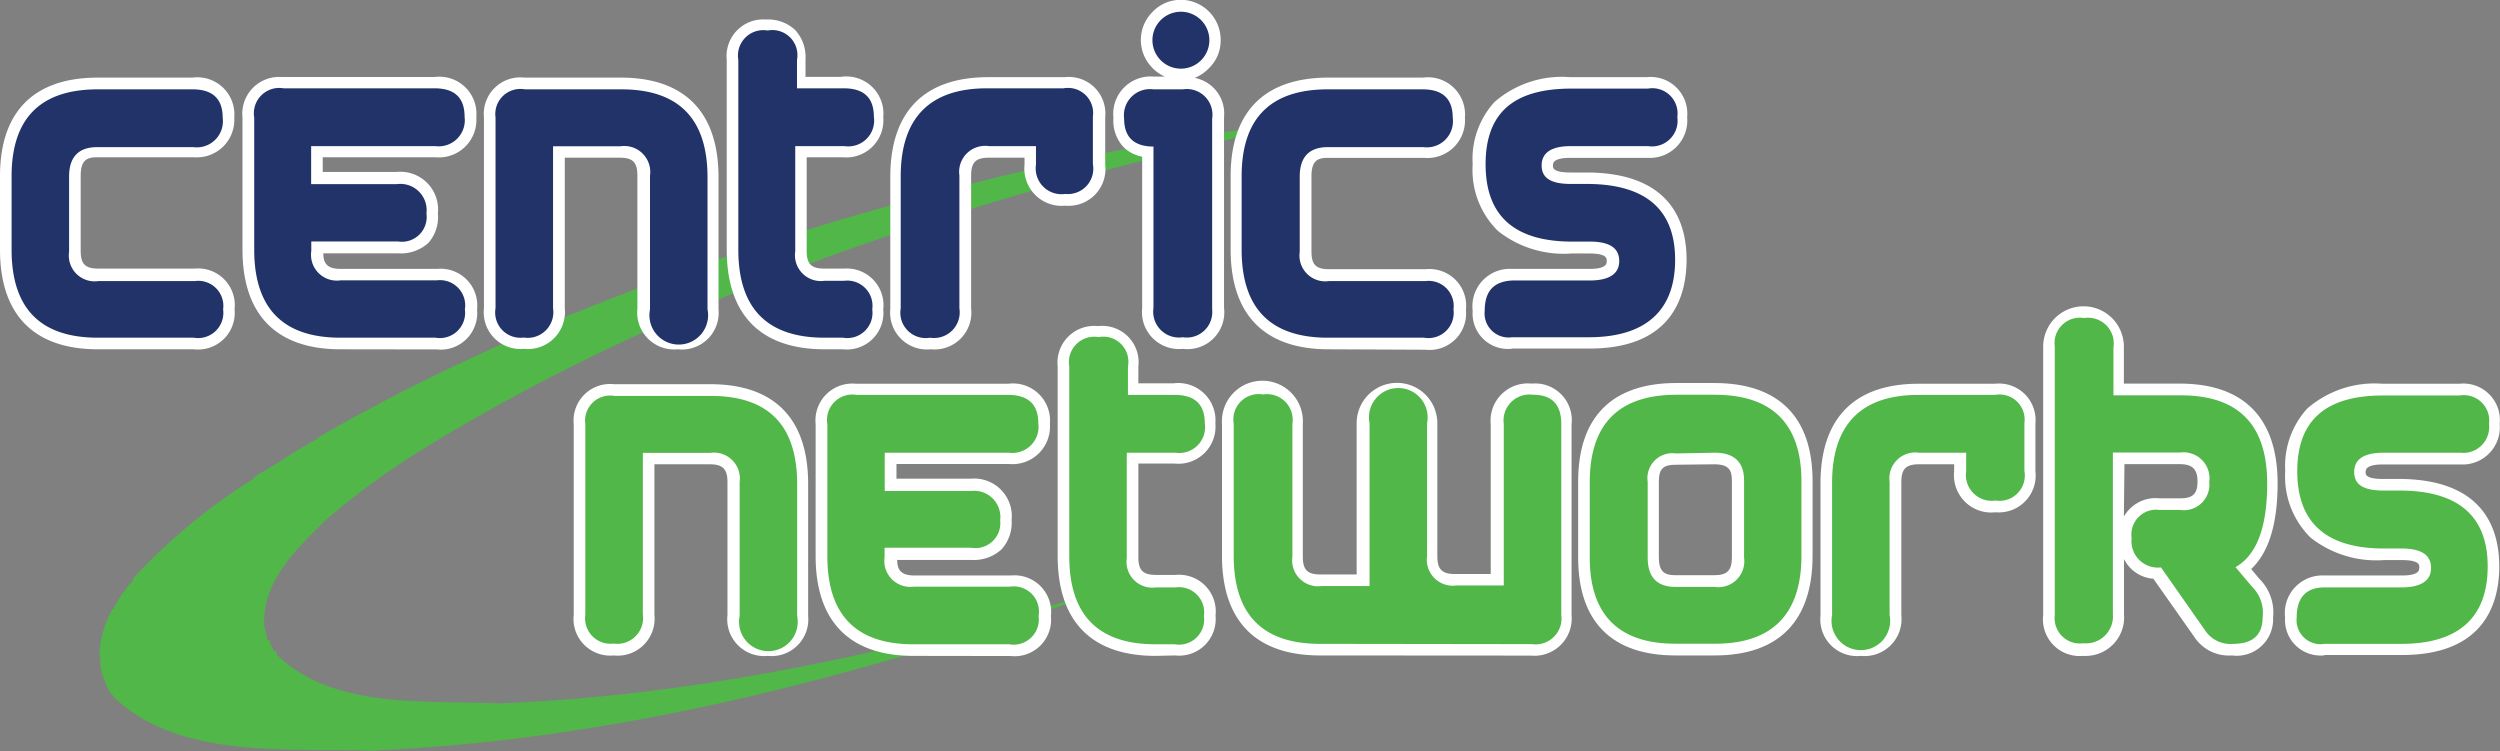<svg id="Layer_1" data-name="Layer 1" xmlns="http://www.w3.org/2000/svg" viewBox="0 0 170.42 51.21"><rect x="0" y="0" width="170.42" height="51.21" fill="#808080" stroke="none"/><defs><style>.cls-1{fill:#50b748;}.cls-2{fill:#fff;}.cls-3{fill:#213368;}</style></defs><path class="cls-1" d="M91,44.4c-13.72,4.14-27.89,7.47-42.27,8v0c-5-.22-11.19.4-15-3.26h-.07V49l0-.05h-.06v-.14l-.06,0H33.4v-.11l0-.06h-.07v-.12h-.05v-.13h-.07v-.12h0v-.17H33V48h0v-.13h-.05v-.28h-.07v-.3h-.06c-.29-3.12,2.2-5.44,4.21-7.42a51.8,51.8,0,0,1,6.76-4.91c18.13-11.11,39.08-17.59,59.86-22.16-11,1.08-21.91,3.78-32.52,6.91-12,3.74-23.85,8.29-34.7,14.59l0,.06c-1,.56-2,1.14-2.92,1.78-.26.11-.51.34-.78.46s-.55.34-.76.55a40,40,0,0,0-8.08,6.7l0,.12a8.72,8.72,0,0,0-1.37,2l-.06,0a6.73,6.73,0,0,0-.89,3.26h.06v.68h.05v.28h.06v.3h.07v.11h.06v.18h.06v.12h0V51H22v.13H22l.07.05v.12h.05v.12h.05l.07.06v.12h.07v.12h.05l.17.18v.12h.07c4.51,4.27,12.07,3.38,17.84,3.61V55.6C57.77,54.83,74.74,50.16,91,44.4Z" transform="translate(-14.79 -4.45)"/><path class="cls-2" d="M21.46,28.26c-4.36,0-6.67-2.35-6.67-6.8v-5c0-4.4,2.31-6.72,6.67-6.72h6.45a2.53,2.53,0,0,1,2.85,2.73A2.56,2.56,0,0,1,28,15.17H21.41c-.71,0-1.12.21-1.12,1.26v5.13c0,.89.32,1.2,1.2,1.2h6.57a2.5,2.5,0,0,1,2.72,2.77A2.5,2.5,0,0,1,28,28.26Z" transform="translate(-14.79 -4.45)"/><path class="cls-3" d="M30,25.54a1.72,1.72,0,0,1-2,1.93H21.46c-3.92,0-5.88-2-5.88-6v-5q0-5.93,5.88-5.93h6.45c1.37,0,2.06.64,2.06,1.94a1.78,1.78,0,0,1-2,2H21.41c-1.27,0-1.91.68-1.91,2v5.13a1.76,1.76,0,0,0,2,2l6.57,0A1.71,1.71,0,0,1,30,25.54Z" transform="translate(-14.79 -4.45)"/><path class="cls-2" d="M38,28.26c-4.37,0-6.68-2.35-6.68-6.8v-9A2.51,2.51,0,0,1,34,9.7H44.41a2.53,2.53,0,0,1,2.85,2.73,2.56,2.56,0,0,1-2.8,2.74H36.79v1l5.06,0A2.57,2.57,0,0,1,44.64,19,2.67,2.67,0,0,1,44,21a2.78,2.78,0,0,1-2.05.72l-5.12,0c0,.78.36,1.06,1.2,1.06h6.56a2.5,2.5,0,0,1,2.72,2.77,2.49,2.49,0,0,1-2.75,2.72Z" transform="translate(-14.79 -4.45)"/><path class="cls-3" d="M46.48,25.54a1.72,1.72,0,0,1-2,1.93H38c-3.92,0-5.88-2-5.88-6v-9a1.73,1.73,0,0,1,2-2H44.41c1.37,0,2.05.64,2.05,1.94a1.78,1.78,0,0,1-2,2H36V17l5.86,0a1.79,1.79,0,0,1,2,2,1.69,1.69,0,0,1-1.94,1.91l-5.91,0v.65a1.76,1.76,0,0,0,2,2l6.56,0A1.72,1.72,0,0,1,46.48,25.54Z" transform="translate(-14.79 -4.45)"/><path class="cls-2" d="M61,28.26a2.52,2.52,0,0,1-2.76-2.78V16.42c0-.9-.31-1.22-1.19-1.22H53.29V25.46a2.53,2.53,0,0,1-2.79,2.77,2.5,2.5,0,0,1-2.72-2.77v-13a2.49,2.49,0,0,1,2.75-2.72H57.1c4.36,0,6.67,2.35,6.67,6.8v9A2.5,2.5,0,0,1,61,28.26Z" transform="translate(-14.79 -4.45)"/><path class="cls-3" d="M48.57,25.46v-13a1.71,1.71,0,0,1,2-1.92l6.57,0c3.92,0,5.88,2,5.88,6v9a2,2,0,1,1-3.92,0V16.42a1.77,1.77,0,0,0-2-2H52.49V25.46a1.75,1.75,0,0,1-2,2A1.72,1.72,0,0,1,48.57,25.46Z" transform="translate(-14.79 -4.45)"/><path class="cls-2" d="M71,28.26c-4.37,0-6.67-2.35-6.67-6.8V8.53A2.5,2.5,0,0,1,67,5.78h0a2.72,2.72,0,0,1,2,.72,2.73,2.73,0,0,1,.7,2V9.69h2.4A2.53,2.53,0,0,1,75,12.43a2.53,2.53,0,0,1-2.77,2.74H69.78v6.39c0,.89.32,1.2,1.2,1.2h1.35A2.5,2.5,0,0,1,75,25.54a2.49,2.49,0,0,1-2.75,2.72Z" transform="translate(-14.79 -4.45)"/><path class="cls-3" d="M74.25,25.54a1.72,1.72,0,0,1-2,1.93H71c-3.92,0-5.88-2-5.88-6V8.53a1.73,1.73,0,0,1,2-2,1.71,1.71,0,0,1,2,2v1.94l3.18,0c1.38,0,2.06.64,2.06,1.94a1.76,1.76,0,0,1-2,2H69v7.18a1.76,1.76,0,0,0,2,2l1.34,0A1.72,1.72,0,0,1,74.25,25.54Z" transform="translate(-14.79 -4.45)"/><path class="cls-2" d="M78.24,28.26a2.51,2.51,0,0,1-2.76-2.75v-9c0-4.45,2.31-6.8,6.68-6.8h5.22a2.49,2.49,0,0,1,2.75,2.72v3.25a2.51,2.51,0,0,1-2.72,2.79,2.54,2.54,0,0,1-2.78-2.79V15.2H82.19c-.89,0-1.2.32-1.2,1.22v9.06A2.51,2.51,0,0,1,78.24,28.26Z" transform="translate(-14.79 -4.45)"/><path class="cls-3" d="M87.41,17.67a1.76,1.76,0,0,1-2-2V14.41H82.19a1.77,1.77,0,0,0-2,2v9.06a1.75,1.75,0,0,1-2,2,1.73,1.73,0,0,1-2-2v-9c0-4,2-6,5.88-6l5.22,0a1.71,1.71,0,0,1,2,1.92v3.25A1.73,1.73,0,0,1,87.41,17.67Z" transform="translate(-14.79 -4.45)"/><path class="cls-2" d="M95.42,28.23a2.52,2.52,0,0,1-2.77-2.78V15.13a2.5,2.5,0,0,1-1.28-.66,2.66,2.66,0,0,1-.68-2,2.55,2.55,0,0,1,2.74-2.8l.76,0a2.66,2.66,0,0,1-.86-.61,2.69,2.69,0,0,1,0-3.77,2.63,2.63,0,0,1,1.88-.85h.19A2.73,2.73,0,0,1,98,7.23a2.6,2.6,0,0,1-.77,1.84,2.83,2.83,0,0,1-1,.69,2.47,2.47,0,0,1,2,2.67v13A2.51,2.51,0,0,1,95.42,28.23Z" transform="translate(-14.79 -4.45)"/><path class="cls-3" d="M95.42,27.44a1.76,1.76,0,0,1-2-2v-11c-1.32,0-2-.64-2-1.9a1.78,1.78,0,0,1,2-2l2,0a1.75,1.75,0,0,1,2,2v13A1.74,1.74,0,0,1,95.42,27.44ZM97.23,7.19a1.94,1.94,0,0,1-3.88,0,1.94,1.94,0,1,1,3.88,0Z" transform="translate(-14.79 -4.45)"/><path class="cls-2" d="M105.35,28.26c-4.36,0-6.67-2.35-6.67-6.8v-5c0-4.4,2.31-6.72,6.67-6.72h6.45a2.53,2.53,0,0,1,2.85,2.73,2.56,2.56,0,0,1-2.79,2.74H105.3c-.71,0-1.11.21-1.11,1.26v5.13c0,.89.31,1.2,1.19,1.2H112a2.5,2.5,0,0,1,2.72,2.77,2.49,2.49,0,0,1-2.75,2.72Z" transform="translate(-14.79 -4.45)"/><path class="cls-3" d="M113.87,25.54a1.72,1.72,0,0,1-2,1.93h-6.56c-3.92,0-5.88-2-5.88-6v-5q0-5.93,5.88-5.93h6.45c1.37,0,2.06.64,2.06,1.94a1.78,1.78,0,0,1-2,2H105.3c-1.27,0-1.91.68-1.91,2v5.13a1.76,1.76,0,0,0,2,2l6.57,0A1.71,1.71,0,0,1,113.87,25.54Z" transform="translate(-14.79 -4.45)"/><path class="cls-2" d="M117.88,28.22a2.41,2.41,0,0,1-2.7-2.58,2.55,2.55,0,0,1,2.67-2.86h5.29c1.17,0,1.18-.36,1.18-.54s0-.5-1.14-.51h-1.27a7.21,7.21,0,0,1-5-1.53,5.81,5.81,0,0,1-1.73-4.54,5.76,5.76,0,0,1,1.49-4.26,7,7,0,0,1,5.15-1.69h5.22a2.5,2.5,0,0,1,2.76,2.73,2.55,2.55,0,0,1-2.69,2.77h-5.26c-1.2,0-1.2.37-1.2.53s0,.47,1.22.47h1.27c5.5.09,6.64,3.32,6.62,6s-1.17,6-6.62,6h-5.29Z" transform="translate(-14.79 -4.45)"/><path class="cls-3" d="M127.12,14.41h-5.24c-1.32,0-2,.44-2,1.32s.67,1.26,2,1.26h1.27c3.9.06,5.85,1.81,5.83,5.22s-2,5.21-5.83,5.23l-5.29,0A1.64,1.64,0,0,1,116,25.63c0-1.36.64-2,1.89-2.06h5.28c1.29,0,2-.44,2-1.32s-.63-1.31-1.92-1.33h-1.28c-3.93,0-5.91-1.74-5.91-5.27s1.93-5.16,5.85-5.16h5.22a1.72,1.72,0,0,1,2,1.94A1.75,1.75,0,0,1,127.12,14.41Z" transform="translate(-14.79 -4.45)"/><path class="cls-2" d="M67.13,49.16a2.51,2.51,0,0,1-2.75-2.78V37.32c0-.9-.32-1.22-1.2-1.22H59.4V46.36a2.52,2.52,0,0,1-2.78,2.77,2.5,2.5,0,0,1-2.72-2.77v-13a2.49,2.49,0,0,1,2.75-2.72h6.56c4.37,0,6.67,2.35,6.67,6.8v9A2.5,2.5,0,0,1,67.13,49.16Z" transform="translate(-14.79 -4.45)"/><path class="cls-1" d="M54.69,46.36v-13a1.71,1.71,0,0,1,2-1.92l6.56,0c3.92,0,5.88,2,5.88,6v9a2,2,0,1,1-3.92,0V37.32a1.77,1.77,0,0,0-2-2H58.61v11a1.76,1.76,0,0,1-2,2A1.73,1.73,0,0,1,54.69,46.36Z" transform="translate(-14.79 -4.45)"/><path class="cls-2" d="M77.06,49.16c-4.36,0-6.67-2.35-6.67-6.8v-9a2.51,2.51,0,0,1,2.75-2.75H83.51a2.53,2.53,0,0,1,2.85,2.73,2.56,2.56,0,0,1-2.79,2.74H75.9v1l5.06,0a2.57,2.57,0,0,1,2.79,2.82,2.68,2.68,0,0,1-.69,2,2.77,2.77,0,0,1-2,.72l-5.11,0c0,.78.36,1.06,1.2,1.06h6.56a2.5,2.5,0,0,1,2.72,2.77,2.49,2.49,0,0,1-2.75,2.72Z" transform="translate(-14.79 -4.45)"/><path class="cls-1" d="M85.59,46.44a1.72,1.72,0,0,1-2,1.93H77.06c-3.92,0-5.87-2-5.87-6v-9a1.73,1.73,0,0,1,2-2H83.51c1.37,0,2.06.64,2.06,1.94a1.78,1.78,0,0,1-2,2H75.1v2.61l5.87,0a1.79,1.79,0,0,1,2,2A1.7,1.7,0,0,1,81,41.79l-5.91,0v.65a1.77,1.77,0,0,0,2,2l6.56,0A1.72,1.72,0,0,1,85.59,46.44Z" transform="translate(-14.79 -4.45)"/><path class="cls-2" d="M93.56,49.16c-4.36,0-6.67-2.35-6.67-6.8V29.43a2.5,2.5,0,0,1,2.75-2.75h0a2.48,2.48,0,0,1,2.75,2.76v1.14l2.4,0a2.54,2.54,0,0,1,2.85,2.73,2.53,2.53,0,0,1-2.78,2.74H92.39v6.39c0,.89.32,1.2,1.2,1.2h1.35a2.5,2.5,0,0,1,2.71,2.77,2.49,2.49,0,0,1-2.75,2.72Z" transform="translate(-14.79 -4.45)"/><path class="cls-1" d="M96.86,46.44a1.72,1.72,0,0,1-2,1.93H93.56c-3.92,0-5.88-2-5.88-6V29.43a1.73,1.73,0,0,1,2-2,1.71,1.71,0,0,1,2,2v1.94l3.18,0c1.38,0,2.06.64,2.06,1.94a1.76,1.76,0,0,1-2,2H91.6v7.18a1.76,1.76,0,0,0,2,2l1.34,0A1.72,1.72,0,0,1,96.86,46.44Z" transform="translate(-14.79 -4.45)"/><path class="cls-2" d="M104.76,49.13c-4.36,0-6.67-2.35-6.67-6.8v-9a2.76,2.76,0,1,1,5.51,0v9.06c0,.9.31,1.22,1.2,1.22h2.47l0-10.31a2.75,2.75,0,1,1,5.5,0v9.06c0,.9.32,1.22,1.2,1.22h2.44V33.38a2.54,2.54,0,0,1,2.79-2.78,2.5,2.5,0,0,1,2.72,2.78v13a2.54,2.54,0,0,1-2.78,2.76h0Z" transform="translate(-14.79 -4.45)"/><path class="cls-1" d="M104.77,48.34c-3.92,0-5.88-2-5.88-6v-9a1.73,1.73,0,0,1,2-2,1.75,1.75,0,0,1,2,2v9.06a1.77,1.77,0,0,0,2,2h3.26l0-11.1a2,2,0,1,1,3.92,0v9.06a1.77,1.77,0,0,0,2,2h3.23v-11a1.77,1.77,0,0,1,2-2c1.29,0,1.92.67,1.92,2v13a1.77,1.77,0,0,1-2,2Z" transform="translate(-14.79 -4.45)"/><path class="cls-2" d="M129,49.13c-4.34,0-6.63-2.31-6.63-6.67V37.27c0-4.39,2.31-6.71,6.68-6.71h2.6c4.39,0,6.7,2.32,6.7,6.69v5.08c0,4.45-2.3,6.8-6.67,6.8Zm0-13c-.84,0-1.13.29-1.13,1.15v5.16c0,1,.4,1.22,1.13,1.22h2.65c.88,0,1.2-.32,1.2-1.22V37.2c0-.69-.2-1.1-1.2-1.1Z" transform="translate(-14.79 -4.45)"/><path class="cls-1" d="M129.08,31.36h2.6c3.93,0,5.91,2,5.91,5.89v5.08c0,4-2,6-5.88,6H129c-3.9,0-5.84-2-5.84-5.88V37.27Q123.19,31.36,129.08,31.36Zm-.05,4a1.7,1.7,0,0,0-1.92,1.94v5.16c0,1.34.63,2,1.92,2h2.65a1.77,1.77,0,0,0,2-2V37.2c0-1.25-.67-1.89-2-1.89Z" transform="translate(-14.79 -4.45)"/><path class="cls-2" d="M141.64,49.16a2.5,2.5,0,0,1-2.75-2.75v-9c0-4.45,2.31-6.8,6.67-6.8h5.23a2.49,2.49,0,0,1,2.75,2.72v3.25a2.51,2.51,0,0,1-2.72,2.79A2.54,2.54,0,0,1,148,36.58V36.1H145.6c-.89,0-1.2.32-1.2,1.22v9.06A2.52,2.52,0,0,1,141.64,49.16Z" transform="translate(-14.79 -4.45)"/><path class="cls-1" d="M150.82,38.57a1.76,1.76,0,0,1-2-2V35.31H145.6a1.77,1.77,0,0,0-2,2v9.06a2,2,0,1,1-3.92,0v-9c0-4,2-6,5.88-6l5.23,0a1.71,1.71,0,0,1,2,1.92v3.25A1.73,1.73,0,0,1,150.82,38.57Z" transform="translate(-14.79 -4.45)"/><path class="cls-2" d="M156.79,49.16a2.5,2.5,0,0,1-2.72-2.78V28.08a2.75,2.75,0,1,1,5.5,0V30.6h3.81c4.37,0,6.67,2.35,6.67,6.8,0,2.75-.6,4.71-1.8,5.84l.55.66a3.22,3.22,0,0,1,.94,2.64,2.48,2.48,0,0,1-2.8,2.59h0a2.82,2.82,0,0,1-2.6-1.31l-2.76-3.92a2.43,2.43,0,0,1-2-1.34v3.77a2.63,2.63,0,0,1-2.77,2.83Zm2.78-9.49A2.48,2.48,0,0,1,162,38.42h1.4c.86,0,1.18-.29,1.19-1.12s-.32-1.21-1.2-1.21h-3.78Z" transform="translate(-14.79 -4.45)"/><path class="cls-1" d="M154.86,46.38V28.07a1.73,1.73,0,0,1,2-1.94,1.75,1.75,0,0,1,2,2v3.27h4.6c3.92,0,5.88,2,5.88,6,0,3-.72,4.9-2.16,5.71l1.13,1.34a2.47,2.47,0,0,1,.72,2.06q0,1.83-2,1.83a2.07,2.07,0,0,1-1.93-.93l-3-4.28a1.8,1.8,0,0,1-2-2A1.69,1.69,0,0,1,162,39.21l1.39,0a1.74,1.74,0,0,0,2-1.91,1.77,1.77,0,0,0-2-2h-4.57v11a1.84,1.84,0,0,1-2,2A1.73,1.73,0,0,1,154.86,46.38Z" transform="translate(-14.79 -4.45)"/><path class="cls-2" d="M173.26,49.12a2.42,2.42,0,0,1-2.7-2.58,2.56,2.56,0,0,1,2.68-2.86h5.28c1.18,0,1.18-.36,1.19-.54s0-.5-1.15-.51H177.3a7.24,7.24,0,0,1-5-1.53,5.84,5.84,0,0,1-1.73-4.54,5.81,5.81,0,0,1,1.5-4.26,7,7,0,0,1,5.14-1.69h5.23a2.49,2.49,0,0,1,2.75,2.73,2.54,2.54,0,0,1-2.68,2.77h-5.26c-1.2,0-1.2.37-1.2.53s0,.46,1.21.46h1.28c5.5.1,6.63,3.33,6.62,6s-1.17,6-6.62,6h-5.3Z" transform="translate(-14.79 -4.45)"/><path class="cls-1" d="M182.51,35.31h-5.24c-1.33,0-2,.44-2,1.32s.67,1.26,2,1.26h1.28c3.9.06,5.84,1.81,5.82,5.22s-1.95,5.21-5.82,5.23l-5.29,0a1.64,1.64,0,0,1-1.91-1.79c0-1.36.63-2.05,1.89-2.06h5.27c1.29,0,2-.44,2-1.32s-.64-1.31-1.93-1.33H177.3q-5.91,0-5.91-5.27c0-3.45,1.92-5.16,5.84-5.16h5.23a1.73,1.73,0,0,1,2,1.94A1.76,1.76,0,0,1,182.51,35.31Z" transform="translate(-14.79 -4.45)"/></svg>